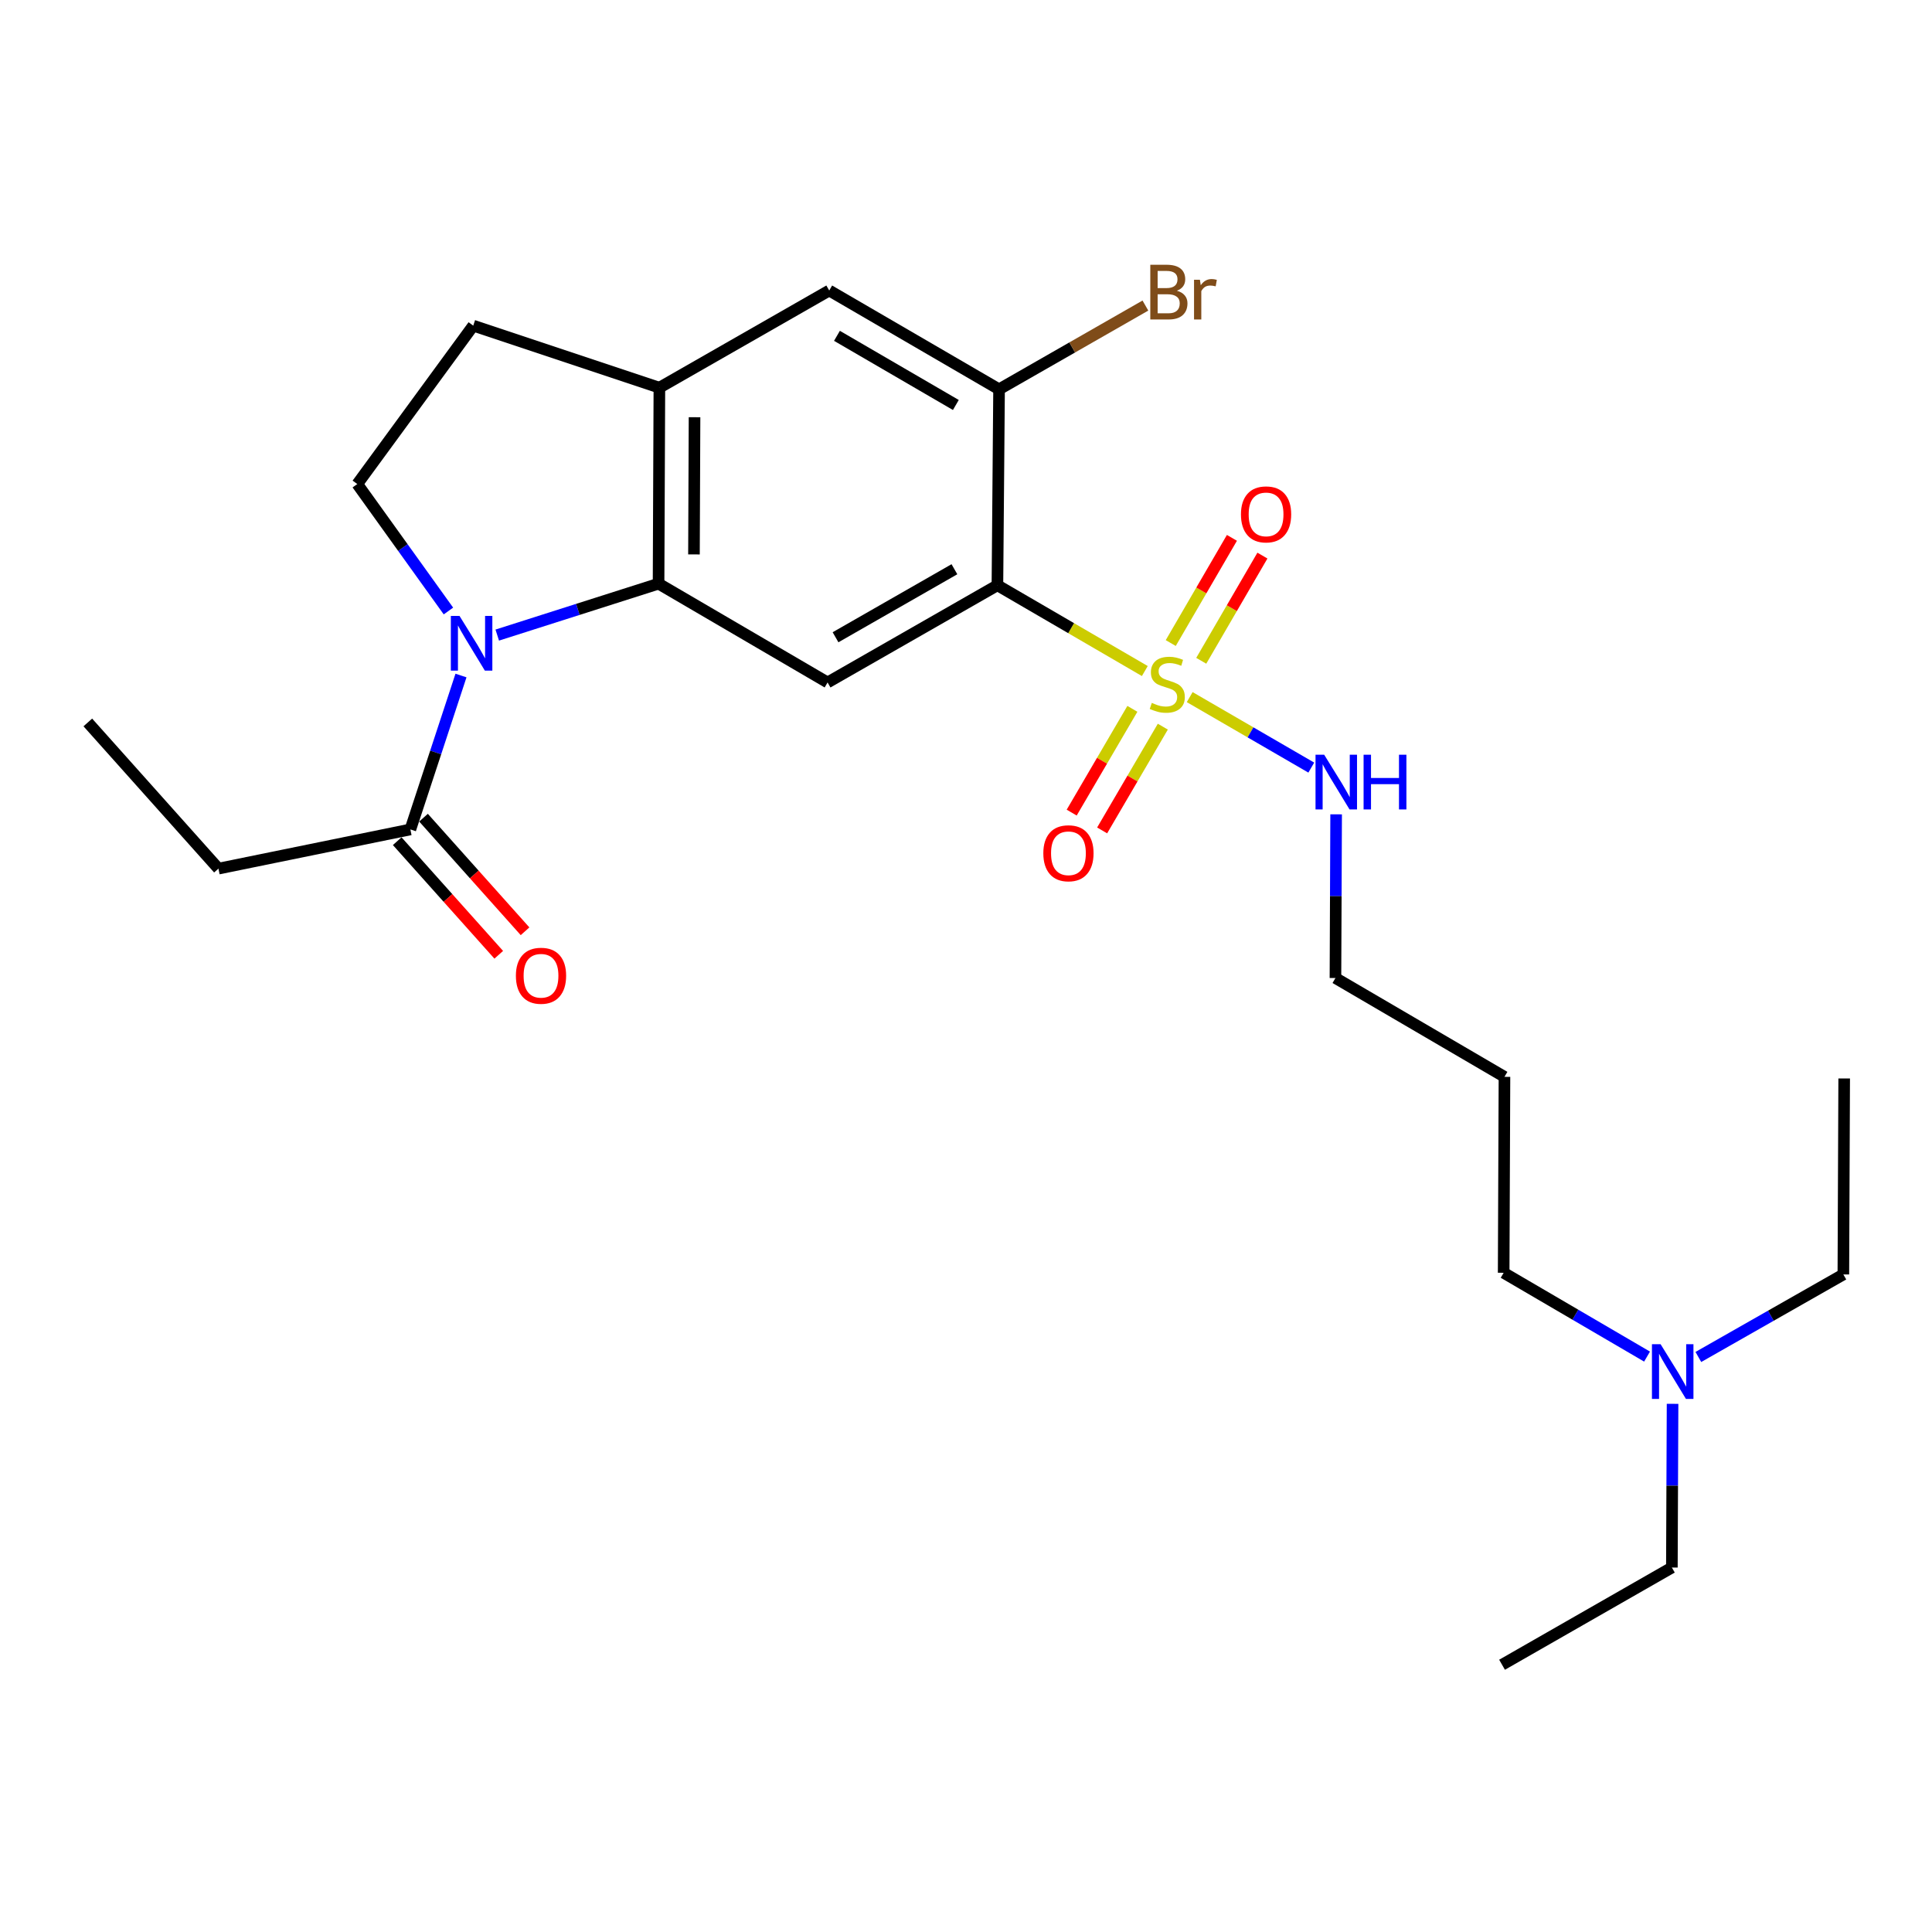 <?xml version='1.0' encoding='iso-8859-1'?>
<svg version='1.1' baseProfile='full'
              xmlns='http://www.w3.org/2000/svg'
                      xmlns:rdkit='http://www.rdkit.org/xml'
                      xmlns:xlink='http://www.w3.org/1999/xlink'
                  xml:space='preserve'
width='1000px' height='1000px' viewBox='0 0 1000 1000'>
<!-- END OF HEADER -->
<rect style='opacity:1.0;fill:#FFFFFF;stroke:none' width='1000' height='1000' x='0' y='0'> </rect>
<path class='bond-0' d='M 592.557,347.33 L 554.409,325.133' style='fill:none;fill-rule:evenodd;stroke:#CCCC00;stroke-width:6px;stroke-linecap:butt;stroke-linejoin:miter;stroke-opacity:1' />
<path class='bond-0' d='M 554.409,325.133 L 516.261,302.936' style='fill:none;fill-rule:evenodd;stroke:#000000;stroke-width:6px;stroke-linecap:butt;stroke-linejoin:miter;stroke-opacity:1' />
<path class='bond-9' d='M 621.762,342.02 L 637.594,314.797' style='fill:none;fill-rule:evenodd;stroke:#CCCC00;stroke-width:6px;stroke-linecap:butt;stroke-linejoin:miter;stroke-opacity:1' />
<path class='bond-9' d='M 637.594,314.797 L 653.425,287.575' style='fill:none;fill-rule:evenodd;stroke:#FF0000;stroke-width:6px;stroke-linecap:butt;stroke-linejoin:miter;stroke-opacity:1' />
<path class='bond-9' d='M 605.978,332.84 L 621.81,305.618' style='fill:none;fill-rule:evenodd;stroke:#CCCC00;stroke-width:6px;stroke-linecap:butt;stroke-linejoin:miter;stroke-opacity:1' />
<path class='bond-9' d='M 621.81,305.618 L 637.641,278.395' style='fill:none;fill-rule:evenodd;stroke:#FF0000;stroke-width:6px;stroke-linecap:butt;stroke-linejoin:miter;stroke-opacity:1' />
<path class='bond-10' d='M 586.115,366.897 L 570.409,393.752' style='fill:none;fill-rule:evenodd;stroke:#CCCC00;stroke-width:6px;stroke-linecap:butt;stroke-linejoin:miter;stroke-opacity:1' />
<path class='bond-10' d='M 570.409,393.752 L 554.704,420.607' style='fill:none;fill-rule:evenodd;stroke:#FF0000;stroke-width:6px;stroke-linecap:butt;stroke-linejoin:miter;stroke-opacity:1' />
<path class='bond-10' d='M 601.877,376.115 L 586.171,402.97' style='fill:none;fill-rule:evenodd;stroke:#CCCC00;stroke-width:6px;stroke-linecap:butt;stroke-linejoin:miter;stroke-opacity:1' />
<path class='bond-10' d='M 586.171,402.97 L 570.465,429.825' style='fill:none;fill-rule:evenodd;stroke:#FF0000;stroke-width:6px;stroke-linecap:butt;stroke-linejoin:miter;stroke-opacity:1' />
<path class='bond-11' d='M 615.787,360.822 L 647.253,379.064' style='fill:none;fill-rule:evenodd;stroke:#CCCC00;stroke-width:6px;stroke-linecap:butt;stroke-linejoin:miter;stroke-opacity:1' />
<path class='bond-11' d='M 647.253,379.064 L 678.72,397.306' style='fill:none;fill-rule:evenodd;stroke:#0000FF;stroke-width:6px;stroke-linecap:butt;stroke-linejoin:miter;stroke-opacity:1' />
<path class='bond-3' d='M 516.261,302.936 L 428.352,353.241' style='fill:none;fill-rule:evenodd;stroke:#000000;stroke-width:6px;stroke-linecap:butt;stroke-linejoin:miter;stroke-opacity:1' />
<path class='bond-3' d='M 494.006,294.634 L 432.47,329.847' style='fill:none;fill-rule:evenodd;stroke:#000000;stroke-width:6px;stroke-linecap:butt;stroke-linejoin:miter;stroke-opacity:1' />
<path class='bond-4' d='M 516.261,302.936 L 517.113,201.506' style='fill:none;fill-rule:evenodd;stroke:#000000;stroke-width:6px;stroke-linecap:butt;stroke-linejoin:miter;stroke-opacity:1' />
<path class='bond-1' d='M 257.375,328.72 L 299.122,315.412' style='fill:none;fill-rule:evenodd;stroke:#0000FF;stroke-width:6px;stroke-linecap:butt;stroke-linejoin:miter;stroke-opacity:1' />
<path class='bond-1' d='M 299.122,315.412 L 340.87,302.104' style='fill:none;fill-rule:evenodd;stroke:#000000;stroke-width:6px;stroke-linecap:butt;stroke-linejoin:miter;stroke-opacity:1' />
<path class='bond-6' d='M 238.605,349.648 L 225.505,389.48' style='fill:none;fill-rule:evenodd;stroke:#0000FF;stroke-width:6px;stroke-linecap:butt;stroke-linejoin:miter;stroke-opacity:1' />
<path class='bond-6' d='M 225.505,389.48 L 212.406,429.311' style='fill:none;fill-rule:evenodd;stroke:#000000;stroke-width:6px;stroke-linecap:butt;stroke-linejoin:miter;stroke-opacity:1' />
<path class='bond-7' d='M 232.108,316.256 L 208.517,283.399' style='fill:none;fill-rule:evenodd;stroke:#0000FF;stroke-width:6px;stroke-linecap:butt;stroke-linejoin:miter;stroke-opacity:1' />
<path class='bond-7' d='M 208.517,283.399 L 184.925,250.542' style='fill:none;fill-rule:evenodd;stroke:#000000;stroke-width:6px;stroke-linecap:butt;stroke-linejoin:miter;stroke-opacity:1' />
<path class='bond-2' d='M 340.87,302.104 L 428.352,353.241' style='fill:none;fill-rule:evenodd;stroke:#000000;stroke-width:6px;stroke-linecap:butt;stroke-linejoin:miter;stroke-opacity:1' />
<path class='bond-25' d='M 340.87,302.104 L 341.296,200.664' style='fill:none;fill-rule:evenodd;stroke:#000000;stroke-width:6px;stroke-linecap:butt;stroke-linejoin:miter;stroke-opacity:1' />
<path class='bond-25' d='M 359.193,286.965 L 359.491,215.957' style='fill:none;fill-rule:evenodd;stroke:#000000;stroke-width:6px;stroke-linecap:butt;stroke-linejoin:miter;stroke-opacity:1' />
<path class='bond-8' d='M 517.113,201.506 L 429.205,150.37' style='fill:none;fill-rule:evenodd;stroke:#000000;stroke-width:6px;stroke-linecap:butt;stroke-linejoin:miter;stroke-opacity:1' />
<path class='bond-8' d='M 494.746,209.619 L 433.21,173.823' style='fill:none;fill-rule:evenodd;stroke:#000000;stroke-width:6px;stroke-linecap:butt;stroke-linejoin:miter;stroke-opacity:1' />
<path class='bond-14' d='M 517.113,201.506 L 554.986,179.831' style='fill:none;fill-rule:evenodd;stroke:#000000;stroke-width:6px;stroke-linecap:butt;stroke-linejoin:miter;stroke-opacity:1' />
<path class='bond-14' d='M 554.986,179.831 L 592.859,158.156' style='fill:none;fill-rule:evenodd;stroke:#7F4C19;stroke-width:6px;stroke-linecap:butt;stroke-linejoin:miter;stroke-opacity:1' />
<path class='bond-5' d='M 341.296,200.664 L 429.205,150.37' style='fill:none;fill-rule:evenodd;stroke:#000000;stroke-width:6px;stroke-linecap:butt;stroke-linejoin:miter;stroke-opacity:1' />
<path class='bond-12' d='M 341.296,200.664 L 244.948,168.548' style='fill:none;fill-rule:evenodd;stroke:#000000;stroke-width:6px;stroke-linecap:butt;stroke-linejoin:miter;stroke-opacity:1' />
<path class='bond-13' d='M 205.599,435.395 L 231.875,464.794' style='fill:none;fill-rule:evenodd;stroke:#000000;stroke-width:6px;stroke-linecap:butt;stroke-linejoin:miter;stroke-opacity:1' />
<path class='bond-13' d='M 231.875,464.794 L 258.152,494.193' style='fill:none;fill-rule:evenodd;stroke:#FF0000;stroke-width:6px;stroke-linecap:butt;stroke-linejoin:miter;stroke-opacity:1' />
<path class='bond-13' d='M 219.213,423.227 L 245.489,452.626' style='fill:none;fill-rule:evenodd;stroke:#000000;stroke-width:6px;stroke-linecap:butt;stroke-linejoin:miter;stroke-opacity:1' />
<path class='bond-13' d='M 245.489,452.626 L 271.766,482.025' style='fill:none;fill-rule:evenodd;stroke:#FF0000;stroke-width:6px;stroke-linecap:butt;stroke-linejoin:miter;stroke-opacity:1' />
<path class='bond-17' d='M 212.406,429.311 L 113.065,449.599' style='fill:none;fill-rule:evenodd;stroke:#000000;stroke-width:6px;stroke-linecap:butt;stroke-linejoin:miter;stroke-opacity:1' />
<path class='bond-26' d='M 184.925,250.542 L 244.948,168.548' style='fill:none;fill-rule:evenodd;stroke:#000000;stroke-width:6px;stroke-linecap:butt;stroke-linejoin:miter;stroke-opacity:1' />
<path class='bond-18' d='M 691.582,421.498 L 691.404,463.861' style='fill:none;fill-rule:evenodd;stroke:#0000FF;stroke-width:6px;stroke-linecap:butt;stroke-linejoin:miter;stroke-opacity:1' />
<path class='bond-18' d='M 691.404,463.861 L 691.226,506.223' style='fill:none;fill-rule:evenodd;stroke:#000000;stroke-width:6px;stroke-linecap:butt;stroke-linejoin:miter;stroke-opacity:1' />
<path class='bond-15' d='M 852.511,702.168 L 815.402,680.479' style='fill:none;fill-rule:evenodd;stroke:#0000FF;stroke-width:6px;stroke-linecap:butt;stroke-linejoin:miter;stroke-opacity:1' />
<path class='bond-15' d='M 815.402,680.479 L 778.292,658.79' style='fill:none;fill-rule:evenodd;stroke:#000000;stroke-width:6px;stroke-linecap:butt;stroke-linejoin:miter;stroke-opacity:1' />
<path class='bond-20' d='M 879.066,702.368 L 916.593,681.01' style='fill:none;fill-rule:evenodd;stroke:#0000FF;stroke-width:6px;stroke-linecap:butt;stroke-linejoin:miter;stroke-opacity:1' />
<path class='bond-20' d='M 916.593,681.01 L 954.119,659.652' style='fill:none;fill-rule:evenodd;stroke:#000000;stroke-width:6px;stroke-linecap:butt;stroke-linejoin:miter;stroke-opacity:1' />
<path class='bond-21' d='M 865.715,726.622 L 865.537,768.989' style='fill:none;fill-rule:evenodd;stroke:#0000FF;stroke-width:6px;stroke-linecap:butt;stroke-linejoin:miter;stroke-opacity:1' />
<path class='bond-21' d='M 865.537,768.989 L 865.359,811.357' style='fill:none;fill-rule:evenodd;stroke:#000000;stroke-width:6px;stroke-linecap:butt;stroke-linejoin:miter;stroke-opacity:1' />
<path class='bond-16' d='M 778.708,557.37 L 691.226,506.223' style='fill:none;fill-rule:evenodd;stroke:#000000;stroke-width:6px;stroke-linecap:butt;stroke-linejoin:miter;stroke-opacity:1' />
<path class='bond-19' d='M 778.708,557.37 L 778.292,658.79' style='fill:none;fill-rule:evenodd;stroke:#000000;stroke-width:6px;stroke-linecap:butt;stroke-linejoin:miter;stroke-opacity:1' />
<path class='bond-22' d='M 113.065,449.599 L 45.455,373.935' style='fill:none;fill-rule:evenodd;stroke:#000000;stroke-width:6px;stroke-linecap:butt;stroke-linejoin:miter;stroke-opacity:1' />
<path class='bond-24' d='M 954.119,659.652 L 954.545,558.212' style='fill:none;fill-rule:evenodd;stroke:#000000;stroke-width:6px;stroke-linecap:butt;stroke-linejoin:miter;stroke-opacity:1' />
<path class='bond-23' d='M 865.359,811.357 L 777.46,861.671' style='fill:none;fill-rule:evenodd;stroke:#000000;stroke-width:6px;stroke-linecap:butt;stroke-linejoin:miter;stroke-opacity:1' />
<path  class='atom-0' d='M 596.18 363.813
Q 596.5 363.933, 597.82 364.493
Q 599.14 365.053, 600.58 365.413
Q 602.06 365.733, 603.5 365.733
Q 606.18 365.733, 607.74 364.453
Q 609.3 363.133, 609.3 360.853
Q 609.3 359.293, 608.5 358.333
Q 607.74 357.373, 606.54 356.853
Q 605.34 356.333, 603.34 355.733
Q 600.82 354.973, 599.3 354.253
Q 597.82 353.533, 596.74 352.013
Q 595.7 350.493, 595.7 347.933
Q 595.7 344.373, 598.1 342.173
Q 600.54 339.973, 605.34 339.973
Q 608.62 339.973, 612.34 341.533
L 611.42 344.613
Q 608.02 343.213, 605.46 343.213
Q 602.7 343.213, 601.18 344.373
Q 599.66 345.493, 599.7 347.453
Q 599.7 348.973, 600.46 349.893
Q 601.26 350.813, 602.38 351.333
Q 603.54 351.853, 605.46 352.453
Q 608.02 353.253, 609.54 354.053
Q 611.06 354.853, 612.14 356.493
Q 613.26 358.093, 613.26 360.853
Q 613.26 364.773, 610.62 366.893
Q 608.02 368.973, 603.66 368.973
Q 601.14 368.973, 599.22 368.413
Q 597.34 367.893, 595.1 366.973
L 596.18 363.813
' fill='#CCCC00'/>
<path  class='atom-2' d='M 237.836 318.793
L 247.116 333.793
Q 248.036 335.273, 249.516 337.953
Q 250.996 340.633, 251.076 340.793
L 251.076 318.793
L 254.836 318.793
L 254.836 347.113
L 250.956 347.113
L 240.996 330.713
Q 239.836 328.793, 238.596 326.593
Q 237.396 324.393, 237.036 323.713
L 237.036 347.113
L 233.356 347.113
L 233.356 318.793
L 237.836 318.793
' fill='#0000FF'/>
<path  class='atom-10' d='M 642.316 266.244
Q 642.316 259.444, 645.676 255.644
Q 649.036 251.844, 655.316 251.844
Q 661.596 251.844, 664.956 255.644
Q 668.316 259.444, 668.316 266.244
Q 668.316 273.124, 664.916 277.044
Q 661.516 280.924, 655.316 280.924
Q 649.076 280.924, 645.676 277.044
Q 642.316 273.164, 642.316 266.244
M 655.316 277.724
Q 659.636 277.724, 661.956 274.844
Q 664.316 271.924, 664.316 266.244
Q 664.316 260.684, 661.956 257.884
Q 659.636 255.044, 655.316 255.044
Q 650.996 255.044, 648.636 257.844
Q 646.316 260.644, 646.316 266.244
Q 646.316 271.964, 648.636 274.844
Q 650.996 277.724, 655.316 277.724
' fill='#FF0000'/>
<path  class='atom-11' d='M 540.023 441.645
Q 540.023 434.845, 543.383 431.045
Q 546.743 427.245, 553.023 427.245
Q 559.303 427.245, 562.663 431.045
Q 566.023 434.845, 566.023 441.645
Q 566.023 448.525, 562.623 452.445
Q 559.223 456.325, 553.023 456.325
Q 546.783 456.325, 543.383 452.445
Q 540.023 448.565, 540.023 441.645
M 553.023 453.125
Q 557.343 453.125, 559.663 450.245
Q 562.023 447.325, 562.023 441.645
Q 562.023 436.085, 559.663 433.285
Q 557.343 430.445, 553.023 430.445
Q 548.703 430.445, 546.343 433.245
Q 544.023 436.045, 544.023 441.645
Q 544.023 447.365, 546.343 450.245
Q 548.703 453.125, 553.023 453.125
' fill='#FF0000'/>
<path  class='atom-12' d='M 685.392 390.643
L 694.672 405.643
Q 695.592 407.123, 697.072 409.803
Q 698.552 412.483, 698.632 412.643
L 698.632 390.643
L 702.392 390.643
L 702.392 418.963
L 698.512 418.963
L 688.552 402.563
Q 687.392 400.643, 686.152 398.443
Q 684.952 396.243, 684.592 395.563
L 684.592 418.963
L 680.912 418.963
L 680.912 390.643
L 685.392 390.643
' fill='#0000FF'/>
<path  class='atom-12' d='M 705.792 390.643
L 709.632 390.643
L 709.632 402.683
L 724.112 402.683
L 724.112 390.643
L 727.952 390.643
L 727.952 418.963
L 724.112 418.963
L 724.112 405.883
L 709.632 405.883
L 709.632 418.963
L 705.792 418.963
L 705.792 390.643
' fill='#0000FF'/>
<path  class='atom-14' d='M 267.026 505.045
Q 267.026 498.245, 270.386 494.445
Q 273.746 490.645, 280.026 490.645
Q 286.306 490.645, 289.666 494.445
Q 293.026 498.245, 293.026 505.045
Q 293.026 511.925, 289.626 515.845
Q 286.226 519.725, 280.026 519.725
Q 273.786 519.725, 270.386 515.845
Q 267.026 511.965, 267.026 505.045
M 280.026 516.525
Q 284.346 516.525, 286.666 513.645
Q 289.026 510.725, 289.026 505.045
Q 289.026 499.485, 286.666 496.685
Q 284.346 493.845, 280.026 493.845
Q 275.706 493.845, 273.346 496.645
Q 271.026 499.445, 271.026 505.045
Q 271.026 510.765, 273.346 513.645
Q 275.706 516.525, 280.026 516.525
' fill='#FF0000'/>
<path  class='atom-15' d='M 609.151 150.481
Q 611.871 151.241, 613.231 152.921
Q 614.631 154.561, 614.631 157.001
Q 614.631 160.921, 612.111 163.161
Q 609.631 165.361, 604.911 165.361
L 595.391 165.361
L 595.391 137.041
L 603.751 137.041
Q 608.591 137.041, 611.031 139.001
Q 613.471 140.961, 613.471 144.561
Q 613.471 148.841, 609.151 150.481
M 599.191 140.241
L 599.191 149.121
L 603.751 149.121
Q 606.551 149.121, 607.991 148.001
Q 609.471 146.841, 609.471 144.561
Q 609.471 140.241, 603.751 140.241
L 599.191 140.241
M 604.911 162.161
Q 607.671 162.161, 609.151 160.841
Q 610.631 159.521, 610.631 157.001
Q 610.631 154.681, 608.991 153.521
Q 607.391 152.321, 604.311 152.321
L 599.191 152.321
L 599.191 162.161
L 604.911 162.161
' fill='#7F4C19'/>
<path  class='atom-15' d='M 621.071 144.801
L 621.511 147.641
Q 623.671 144.441, 627.191 144.441
Q 628.311 144.441, 629.831 144.841
L 629.231 148.201
Q 627.511 147.801, 626.551 147.801
Q 624.871 147.801, 623.751 148.481
Q 622.671 149.121, 621.791 150.681
L 621.791 165.361
L 618.031 165.361
L 618.031 144.801
L 621.071 144.801
' fill='#7F4C19'/>
<path  class='atom-16' d='M 859.525 695.766
L 868.805 710.766
Q 869.725 712.246, 871.205 714.926
Q 872.685 717.606, 872.765 717.766
L 872.765 695.766
L 876.525 695.766
L 876.525 724.086
L 872.645 724.086
L 862.685 707.686
Q 861.525 705.766, 860.285 703.566
Q 859.085 701.366, 858.725 700.686
L 858.725 724.086
L 855.045 724.086
L 855.045 695.766
L 859.525 695.766
' fill='#0000FF'/>
</svg>
